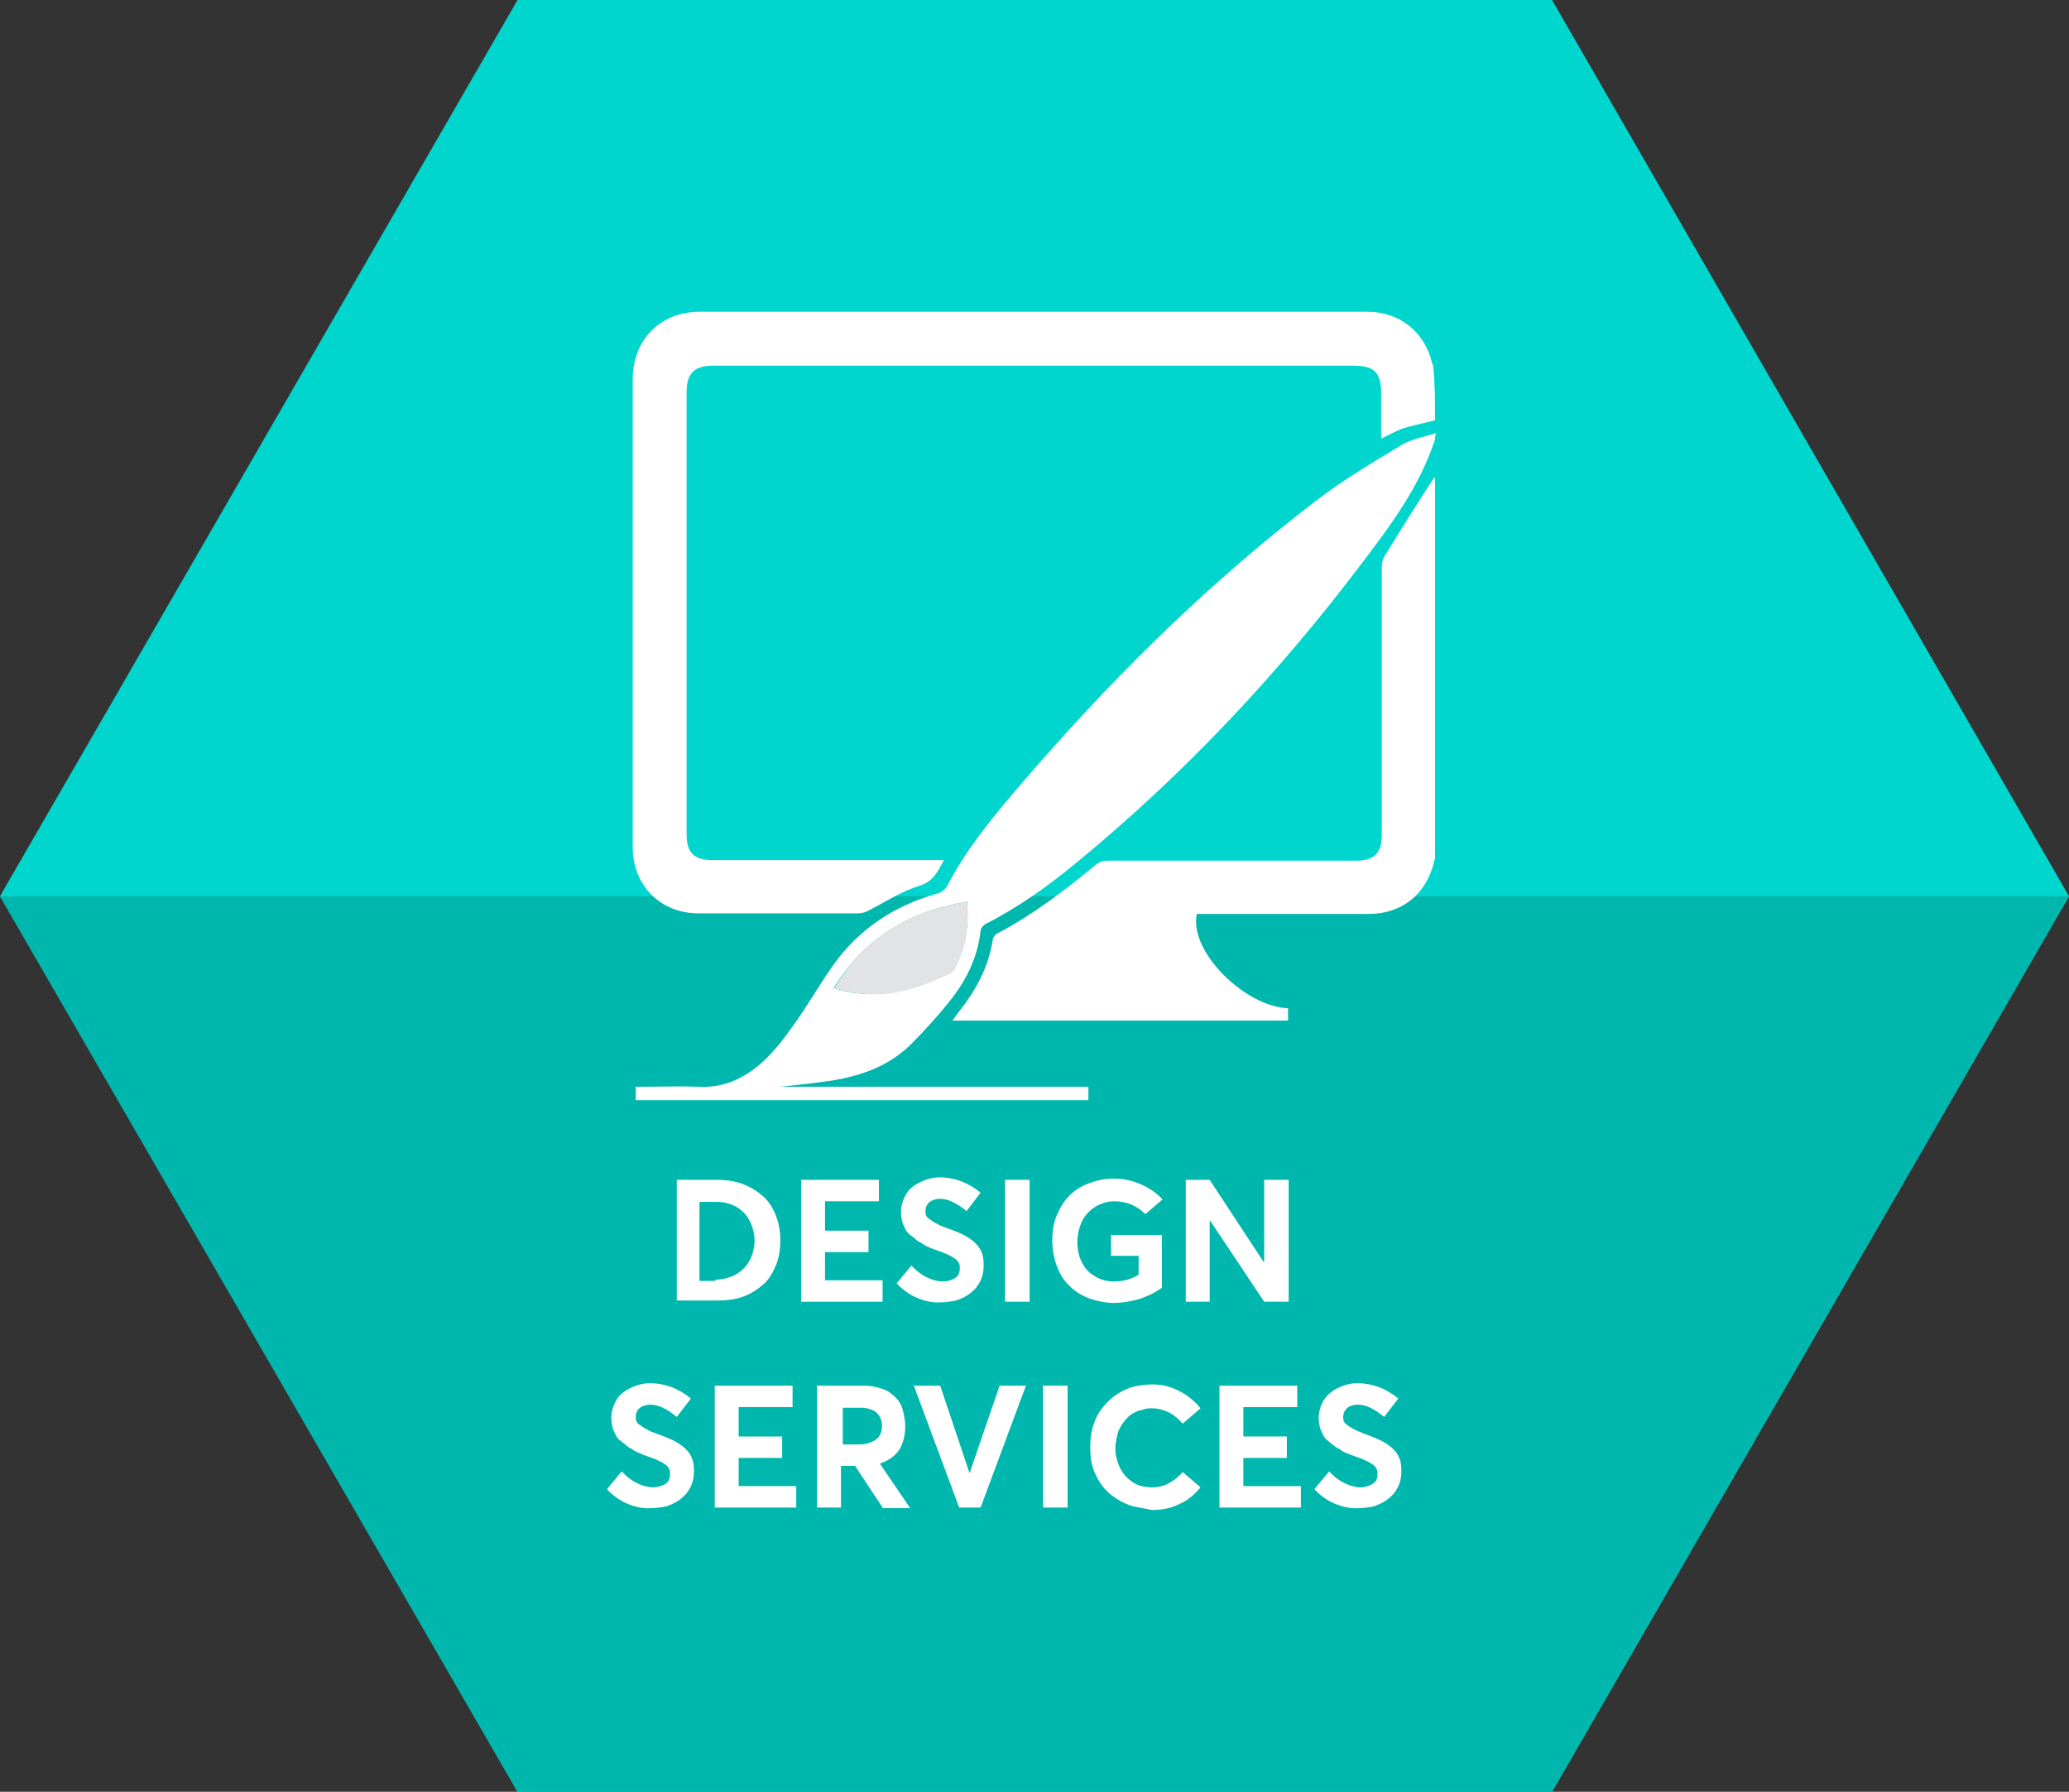<?xml version="1.0" encoding="utf-8"?>
<!-- Generator: Adobe Illustrator 21.1.0, SVG Export Plug-In . SVG Version: 6.00 Build 0)  -->
<svg version="1.1" id="Layer_1" xmlns="http://www.w3.org/2000/svg" xmlns:xlink="http://www.w3.org/1999/xlink" x="0px" y="0px"
	 viewBox="0 0 337.8 292.5" style="enable-background:new 0 0 337.8 292.5;" xml:space="preserve">
<rect x="0" y="0" width="337.8" height="292.5" fill="#333333" stroke="none"/>
<style type="text/css">
	.st0{fill:#00D6CE;}
	.st1{fill:#00B7AD;}
	.st2{fill:#FFFFFF;}
	.st3{fill:#E2E3E4;}
</style>
<g>
	<polygon class="st0" points="253.4,0 84.5,0 0,146.3 84.5,292.5 253.4,292.5 337.8,146.3 	"/>
	<polygon class="st1" points="337.8,146.3 253.4,292.5 84.5,292.5 0,146.3 	"/>
</g>
<g>
	<path class="st2" d="M234.3,68.6c-1.8,0.5-3.6,0.8-5.4,1.4c-1.1,0.4-2.1,1-3.4,1.6c0-2.5,0-4.9,0-7.3c0-3.5-1.1-4.6-4.5-4.6
		c-34.9,0-69.8,0-104.6,0c-3,0-4.3,1.2-4.3,4.3c0,24.1,0,48.1,0,72.2c0,3,1.2,4.2,4.2,4.2c12.1,0,24.2,0,36.3,0c0.5,0,0.9,0,1.5,0
		c-1,1.9-1.7,3.5-4,4.2c-2.9,0.9-5.5,2.6-8.2,4c-0.5,0.3-1.2,0.5-1.8,0.5c-8.7,0-17.4,0-26.1,0c-6.2,0-10.7-4.6-10.7-10.8
		c0-25.5,0-50.9,0-76.4c0-6.4,4.5-11,10.9-11c36.4,0,72.7,0,109.1,0c5.2,0,9.3,3.3,10.5,8.3c0,0.2,0.2,0.4,0.2,0.6
		C234.3,62.9,234.3,65.8,234.3,68.6z"/>
	<path class="st2" d="M234.3,71.7c-2.5,7.7-7.2,14-12,20.3c-13.6,18-29,34.4-46.4,48.7c-4.7,3.9-9.6,7.4-15.1,10.2
		c-0.3,0.2-0.7,0.7-0.7,1c-0.5,4.7-2.6,8.6-5.5,12.1c-1.8,2.2-3.8,4.4-5.8,6.4c-3.6,3.6-8.1,5.2-13,6c-2.7,0.4-5.4,0.7-8.4,1
		c17,0,33.6,0,50.3,0c0,0.8,0,1.4,0,2.2c-24.6,0-49.2,0-73.9,0c0-0.7,0-1.3,0-2.2c0.4,0,0.9,0,1.3,0c2.9,0,5.9-0.1,8.8,0
		c4.6,0.3,8.3-1.7,11.4-4.8c2-2,3.6-4.3,5.2-6.6c1.9-2.8,3.6-5.7,5.5-8.4c4.2-5.9,9.9-9.7,16.9-11.7c0.8-0.2,1.4-0.6,1.8-1.4
		c2.9-5.5,6.8-10.4,10.8-15.1c14.9-17.5,31.1-33.7,49.3-47.6c4.4-3.4,9.3-6.3,14.1-9.2c1.7-1,3.7-1.3,5.6-1.9
		C234.3,71,234.3,71.4,234.3,71.7z M157.9,147.2c-9.4,1.5-16.7,5.9-21.8,14.1c0.9,0.2,1.6,0.5,2.3,0.6c6,1.2,11.5-0.5,16.8-3.1
		c0.3-0.2,0.6-0.5,0.7-0.8C157.7,154.6,158.2,151,157.9,147.2z"/>
	<path class="st2" d="M234.3,140.2c-0.1,0.2-0.2,0.4-0.2,0.6c-1.3,5.3-5.3,8.4-10.7,8.4c-8.8,0-17.6,0-26.4,0c-0.5,0-1.1,0-1.6,0
		c-1.3,6.1,7.8,15.1,14.9,15.4c0,0.6,0,1.3,0,2c-18.2,0-36.4,0-54.8,0c0.4-0.5,0.6-0.8,0.8-1.1c2.9-3.6,5.1-7.5,5.8-12.2
		c0.1-0.3,0.4-0.8,0.7-0.9c5.9-3.1,11.1-7.1,16.2-11.3c0.5-0.4,1.2-0.6,1.8-0.6c13.5,0,27,0,40.5,0c3.1,0,4.3-1.2,4.3-4.3
		c0-14.6,0-29.1,0-43.7c0-0.6,0.2-1.3,0.5-1.8c2.6-4.2,5.2-8.4,7.9-12.5c0.1-0.1,0.2-0.2,0.3-0.3
		C234.3,98.6,234.3,119.4,234.3,140.2z"/>
	<path class="st3" d="M157.9,147.2c0.3,3.9-0.2,7.5-1.9,10.8c-0.2,0.3-0.4,0.7-0.7,0.8c-5.3,2.7-10.8,4.3-16.8,3.1
		c-0.7-0.1-1.4-0.4-2.3-0.6C141.2,153,148.5,148.7,157.9,147.2z"/>
</g>
<g>
	<path class="st2" d="M110.4,192.6h6.6c1.5,0,3,0.2,4.3,0.7s2.4,1.2,3.3,2s1.6,1.9,2.1,3.2s0.7,2.6,0.7,4s-0.2,2.8-0.7,4
		s-1.1,2.3-2,3.1s-1.9,1.5-3.2,2s-2.7,0.7-4.3,0.7h-6.7V192.6z M116.8,208.9c0.9,0,1.8-0.2,2.6-0.5s1.5-0.8,2-1.3s1-1.2,1.3-2
		s0.5-1.6,0.5-2.5c0-1.2-0.3-2.3-0.8-3.3s-1.3-1.8-2.2-2.3s-2-0.8-3.2-0.8h-2.8v12.9H116.8z"/>
	<path class="st2" d="M130.8,192.6h12.7v3.5h-8.8v4.8h7.1v3.5h-7.1v4.6h9.4v3.5h-13.3V192.6z"/>
	<path class="st2" d="M149.8,211.9c-1.2-0.5-2.4-1.3-3.4-2.4l2.4-2.9c0.4,0.4,0.8,0.8,1.2,1.1s0.8,0.6,1.3,0.8s0.8,0.4,1.3,0.5
		s0.8,0.2,1.2,0.2c0.6,0,1.1-0.1,1.6-0.3s0.8-0.4,1-0.7s0.3-0.7,0.3-1.1c0-0.3,0-0.6-0.1-0.8s-0.2-0.4-0.4-0.6s-0.4-0.3-0.7-0.5
		s-0.6-0.3-1-0.5s-0.8-0.3-1.3-0.5c-0.5-0.2-0.9-0.3-1.3-0.5s-0.8-0.3-1.2-0.6s-0.8-0.4-1.1-0.7s-0.6-0.5-1-0.8s-0.6-0.6-0.8-1
		s-0.4-0.8-0.5-1.2s-0.2-1-0.2-1.5c0-1,0.3-2,0.8-2.9s1.3-1.5,2.3-2s2.1-0.8,3.2-0.8c2.4,0,4.6,0.8,6.7,2.5l-2.3,3
		c-1.6-1.3-3-2-4.3-2c-0.7,0-1.3,0.2-1.7,0.5s-0.7,0.8-0.7,1.5c0,0.2,0,0.5,0.1,0.7s0.2,0.4,0.4,0.5s0.4,0.3,0.7,0.5
		s0.6,0.3,0.9,0.5s0.7,0.3,1.2,0.5c1.7,0.6,2.8,1.1,3.3,1.4c1.2,0.7,2.1,1.5,2.5,2.5c0.3,0.6,0.4,1.3,0.4,2.2c0,0.8-0.1,1.6-0.4,2.3
		s-0.7,1.3-1.1,1.7s-1,0.9-1.6,1.2s-1.2,0.6-1.9,0.7s-1.3,0.2-2,0.2C152.3,212.7,151,212.4,149.8,211.9z"/>
	<path class="st2" d="M164.1,192.6h4v19.9h-4V192.6z"/>
	<path class="st2" d="M177.9,212c-1.2-0.5-2.3-1.1-3.2-2c-0.9-0.8-1.6-1.9-2.1-3.2s-0.8-2.7-0.8-4.3c0-1.4,0.2-2.8,0.7-4
		s1.1-2.3,2-3.2c0.8-0.9,1.9-1.6,3.2-2.1s2.6-0.8,4.2-0.8c1.5,0,2.9,0.3,4.3,0.9c1.4,0.6,2.6,1.4,3.6,2.5l-2.8,2.4
		c-1.4-1.4-3.1-2.1-5.1-2.1c-0.8,0-1.6,0.2-2.3,0.5s-1.3,0.7-1.9,1.3s-1,1.2-1.3,2.1c-0.3,0.8-0.5,1.7-0.5,2.7
		c0,1.2,0.2,2.3,0.7,3.3c0.5,1,1.2,1.8,2.1,2.3c0.9,0.6,2,0.9,3.2,0.9c1.5,0,2.8-0.4,4-1.1V205h-4.5v-3.4h8.3v8.6
		c-0.9,0.7-2.1,1.3-3.5,1.8c-1.4,0.4-2.9,0.7-4.4,0.7C180.5,212.7,179.2,212.4,177.9,212z"/>
	<path class="st2" d="M210.4,192.6v19.9h-4l-8.8-13.2h-0.1v13.2h-3.9v-19.9h3.9l8.8,13.4h0.1v-13.4H210.4z"/>
	<path class="st2" d="M102.5,245.5c-1.2-0.5-2.4-1.3-3.4-2.4l2.4-2.9c0.4,0.4,0.8,0.8,1.2,1.1s0.8,0.6,1.3,0.8s0.8,0.4,1.3,0.5
		s0.8,0.2,1.2,0.2c0.6,0,1.1-0.1,1.6-0.3s0.8-0.4,1-0.7s0.3-0.7,0.3-1.1c0-0.3,0-0.6-0.1-0.8s-0.2-0.4-0.4-0.6s-0.4-0.3-0.7-0.5
		s-0.6-0.3-1-0.5s-0.8-0.3-1.3-0.5c-0.5-0.2-0.9-0.3-1.3-0.5s-0.8-0.3-1.2-0.6s-0.8-0.4-1.1-0.7s-0.6-0.5-1-0.8s-0.6-0.6-0.8-1
		s-0.4-0.8-0.5-1.2s-0.2-1-0.2-1.5c0-1,0.3-2,0.8-2.9s1.3-1.5,2.3-2s2.1-0.8,3.2-0.8c2.4,0,4.6,0.8,6.7,2.5l-2.3,3
		c-1.6-1.3-3-2-4.3-2c-0.7,0-1.3,0.2-1.7,0.5s-0.7,0.8-0.7,1.5c0,0.2,0,0.5,0.1,0.7s0.2,0.4,0.4,0.5s0.4,0.3,0.7,0.5
		s0.6,0.3,0.9,0.5s0.7,0.3,1.2,0.5c1.7,0.6,2.8,1.1,3.3,1.4c1.2,0.7,2.1,1.5,2.5,2.5c0.3,0.6,0.4,1.3,0.4,2.2c0,0.8-0.1,1.6-0.4,2.3
		s-0.7,1.3-1.1,1.7s-1,0.9-1.6,1.2s-1.2,0.6-1.9,0.7s-1.3,0.2-2,0.2C105,246.3,103.7,246,102.5,245.5z"/>
	<path class="st2" d="M116.7,226.2h12.7v3.5h-8.8v4.8h7.1v3.5h-7.1v4.6h9.4v3.5h-13.3V226.2z"/>
	<path class="st2" d="M144.1,246.1l-4.5-6.8h-2.3v6.8h-3.9v-19.9h7.5c1.2,0,2.2,0.2,3.1,0.5s1.6,0.8,2.2,1.4s1,1.3,1.2,2.1
		s0.4,1.7,0.4,2.7c0,1-0.2,2-0.5,2.8s-0.8,1.5-1.4,2s-1.3,0.9-2.2,1.2v0.1l4.9,7.2H144.1z M137.4,235.8h2.8c1.2,0,2.1-0.3,2.8-0.8
		s1-1.3,1-2.2s-0.3-1.7-0.9-2.2s-1.5-0.8-2.6-0.8h-2.9V235.8z"/>
	<path class="st2" d="M167.5,226.2l-7.4,19.9h-3.5l-7.4-19.9h4.3l4.8,14.3h0l4.9-14.3H167.5z"/>
	<path class="st2" d="M170.3,226.2h4v19.9h-4V226.2z"/>
	<path class="st2" d="M185,245.9c-1-0.3-1.9-0.7-2.8-1.3s-1.6-1.2-2.2-2c-0.6-0.8-1.1-1.7-1.5-2.8s-0.5-2.3-0.5-3.6
		c0-1.1,0.1-2.2,0.4-3.2c0.3-1,0.7-2,1.3-2.8c0.6-0.8,1.3-1.6,2.1-2.2c0.8-0.6,1.7-1.1,2.8-1.5c1.1-0.3,2.3-0.5,3.5-0.5
		c0.9,0,1.9,0.1,2.8,0.4c0.9,0.3,1.8,0.7,2.7,1.3c0.9,0.6,1.7,1.3,2.4,2.2l-2.9,2.5c-0.6-0.7-1.4-1.4-2.2-1.8s-1.8-0.7-2.8-0.7
		c-0.5,0-1,0-1.4,0.2c-0.5,0.1-0.9,0.2-1.3,0.4c-0.4,0.2-0.8,0.4-1.1,0.7s-0.6,0.6-0.9,1c-0.3,0.4-0.5,0.8-0.7,1.2s-0.3,0.9-0.4,1.4
		c-0.1,0.5-0.2,1-0.2,1.6c0,1.2,0.3,2.3,0.8,3.3s1.2,1.7,2.1,2.3s2,0.8,3.1,0.8c1,0,1.9-0.2,2.8-0.7s1.6-1.1,2.2-1.8l2.9,2.5
		c-0.9,1.1-2,2.1-3.4,2.7c-1.3,0.7-2.9,1-4.5,1C187,246.3,186,246.1,185,245.9z"/>
	<path class="st2" d="M199.1,226.2h12.7v3.5H203v4.8h7.1v3.5H203v4.6h9.4v3.5h-13.3V226.2z"/>
	<path class="st2" d="M218,245.5c-1.2-0.5-2.4-1.3-3.4-2.4l2.4-2.9c0.4,0.4,0.8,0.8,1.2,1.1s0.8,0.6,1.3,0.8s0.8,0.4,1.3,0.5
		c0.4,0.1,0.8,0.2,1.2,0.2c0.6,0,1.1-0.1,1.6-0.3c0.4-0.2,0.8-0.4,1-0.7c0.2-0.3,0.3-0.7,0.3-1.1c0-0.3,0-0.6-0.1-0.8
		c-0.1-0.2-0.2-0.4-0.4-0.6c-0.2-0.2-0.4-0.3-0.7-0.5c-0.3-0.2-0.6-0.3-1-0.5s-0.8-0.3-1.3-0.5c-0.5-0.2-0.9-0.3-1.3-0.5
		c-0.4-0.1-0.8-0.3-1.2-0.6s-0.8-0.4-1.1-0.7c-0.3-0.2-0.6-0.5-1-0.8s-0.6-0.6-0.8-1c-0.2-0.4-0.4-0.8-0.5-1.2s-0.2-1-0.2-1.5
		c0-1,0.3-2,0.8-2.9c0.6-0.9,1.3-1.5,2.3-2c1-0.5,2.1-0.8,3.2-0.8c2.4,0,4.6,0.8,6.7,2.5l-2.3,3c-1.6-1.3-3-2-4.3-2
		c-0.7,0-1.3,0.2-1.7,0.5c-0.4,0.4-0.7,0.8-0.7,1.5c0,0.2,0,0.5,0.1,0.7c0.1,0.2,0.2,0.4,0.4,0.5c0.2,0.2,0.4,0.3,0.7,0.5
		c0.3,0.2,0.6,0.3,0.9,0.5c0.3,0.1,0.7,0.3,1.2,0.5c1.7,0.6,2.8,1.1,3.3,1.4c1.2,0.7,2.1,1.5,2.5,2.5c0.3,0.6,0.4,1.3,0.4,2.2
		c0,0.8-0.1,1.6-0.4,2.3c-0.3,0.7-0.7,1.3-1.1,1.7s-1,0.9-1.6,1.2s-1.2,0.6-1.9,0.7c-0.6,0.1-1.3,0.2-2,0.2
		C220.5,246.3,219.3,246,218,245.5z"/>
</g>
</svg>
